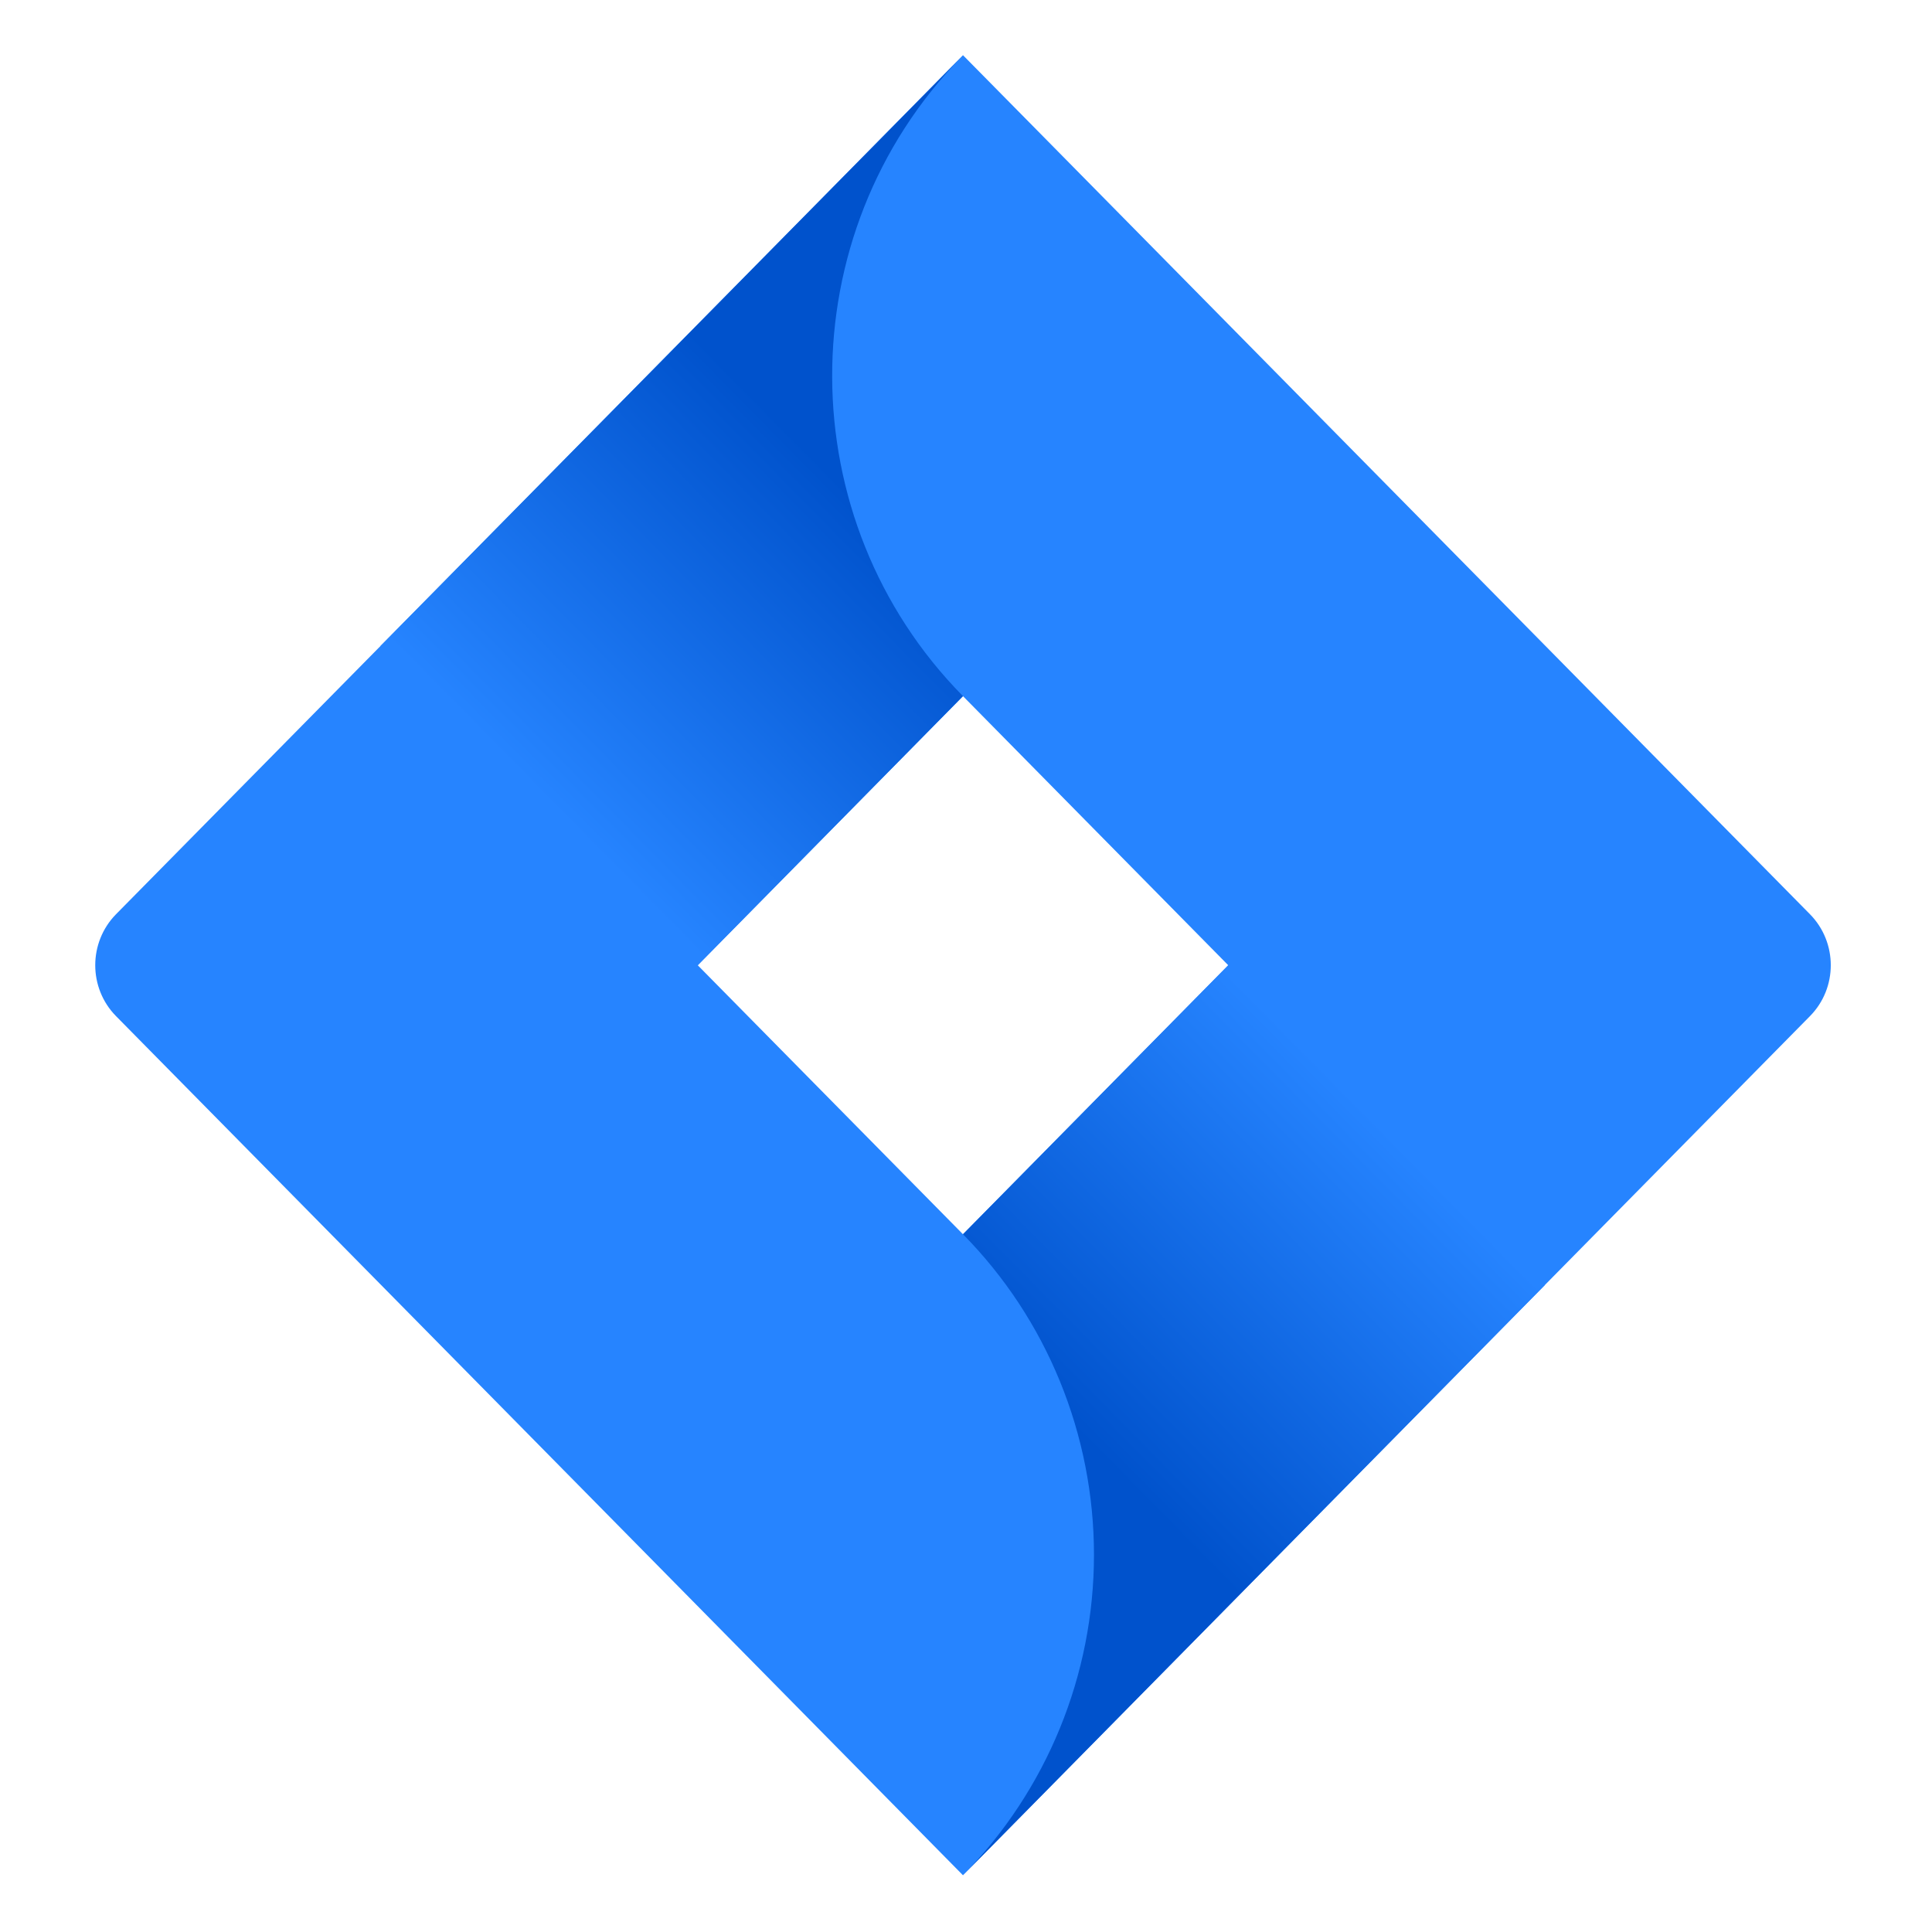 <svg width="46" height="46" viewBox="0 0 46 46" fill="none" xmlns="http://www.w3.org/2000/svg">
<path d="M43.095 21.768L24.71 3.12L22.928 1.314L2.762 21.768C2.103 22.439 2.103 23.524 2.762 24.193L15.406 37.018L22.928 44.649L43.095 24.193C43.755 23.524 43.755 22.439 43.095 21.768ZM22.928 29.387L16.613 22.982L22.928 16.575L29.244 22.982L22.928 29.387Z" fill="#2684FF"/>
<path d="M22.928 16.575C18.793 12.379 18.772 5.584 22.884 1.364L9.061 15.379L16.585 23.01L22.928 16.575Z" fill="url(#paint0_linear_976_1632)"/>
<path d="M29.262 22.964L22.928 29.387C24.924 31.41 26.047 34.155 26.047 37.018C26.047 39.88 24.924 42.624 22.928 44.649L36.784 30.595L29.262 22.964Z" fill="url(#paint1_linear_976_1632)"/>
<defs>
<linearGradient id="paint0_linear_976_1632" x1="20.213" y1="11.704" x2="12.878" y2="18.935" gradientUnits="userSpaceOnUse">
<stop stop-color="#0052CC"/>
<stop offset="1" stop-color="#2684FF"/>
</linearGradient>
<linearGradient id="paint1_linear_976_1632" x1="25.721" y1="34.187" x2="33.041" y2="26.97" gradientUnits="userSpaceOnUse">
<stop stop-color="#0052CC"/>
<stop offset="1" stop-color="#2684FF"/>
</linearGradient>
</defs>
</svg>

